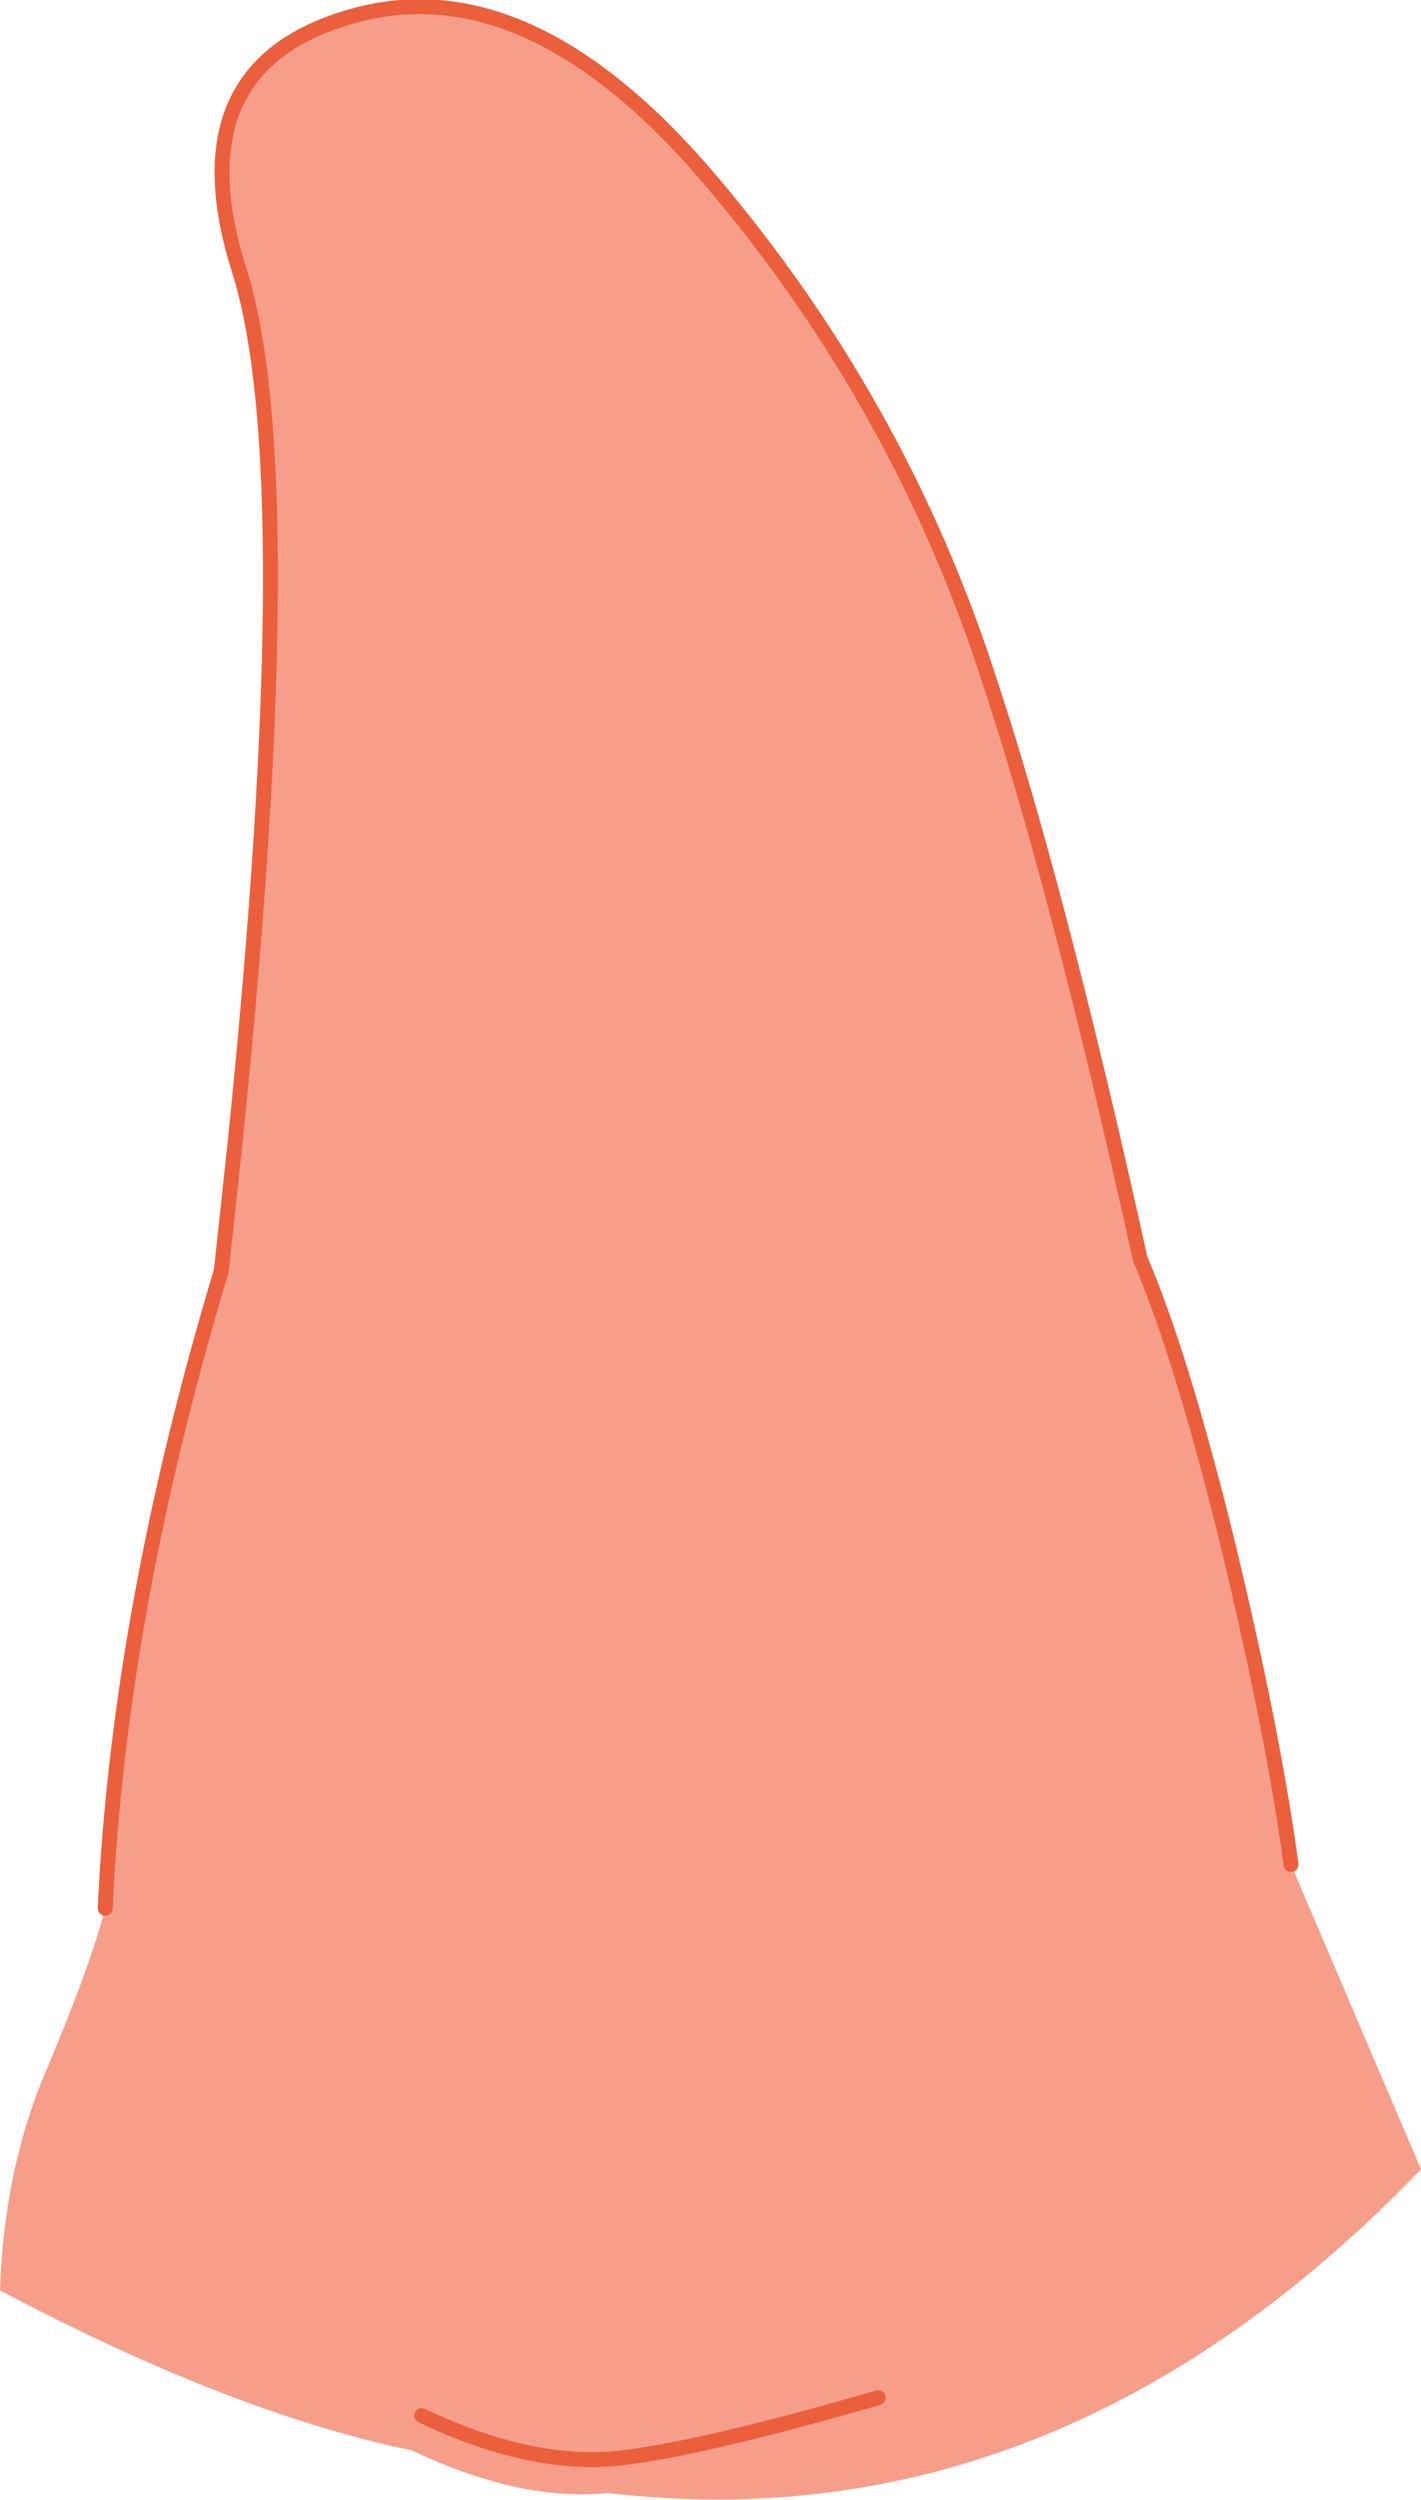 <?xml version="1.0" encoding="UTF-8" standalone="no"?>
<svg xmlns:xlink="http://www.w3.org/1999/xlink" height="125.9px" width="71.6px" xmlns="http://www.w3.org/2000/svg">
  <g transform="matrix(1.0, 0.0, 0.0, 1.0, 30.6, 110.7)">
    <path d="M26.85 -47.3 Q28.95 -42.4 31.3 -32.8 33.6 -23.2 34.45 -16.8 L41.0 -1.45 Q22.75 17.5 0.05 14.85 -4.4 15.3 -9.85 12.7 -18.85 10.85 -30.6 4.65 -30.4 -1.55 -28.2 -6.6 -26.05 -11.7 -25.3 -14.6 -24.6 -29.6 -19.45 -46.7 L-18.75 -53.2 Q-15.3 -86.85 -18.55 -97.1 -21.8 -107.4 -12.8 -109.9 -3.85 -112.4 5.35 -101.45 14.55 -90.55 19.0 -77.2 22.65 -66.35 26.85 -47.3 M-9.35 10.95 Q-3.9 13.55 0.55 13.1 4.65 12.65 13.65 10.05 4.65 12.65 0.55 13.1 -3.9 13.55 -9.35 10.95" fill="#f69e8a" fill-rule="evenodd" stroke="none"/>
    <path d="M26.85 -47.3 Q28.95 -42.4 31.3 -32.8 33.6 -23.2 34.45 -16.8 M-25.3 -14.6 Q-24.6 -29.6 -19.45 -46.7 L-18.75 -53.2 Q-15.3 -86.85 -18.55 -97.1 -21.8 -107.4 -12.8 -109.9 -3.85 -112.4 5.35 -101.45 14.55 -90.55 19.0 -77.2 22.65 -66.35 26.85 -47.3 M13.65 10.05 Q4.65 12.65 0.55 13.1 -3.9 13.55 -9.35 10.95" fill="none" stroke="#eb5f3c" stroke-linecap="round" stroke-linejoin="round" stroke-width="0.75"/>
  </g>
</svg>
